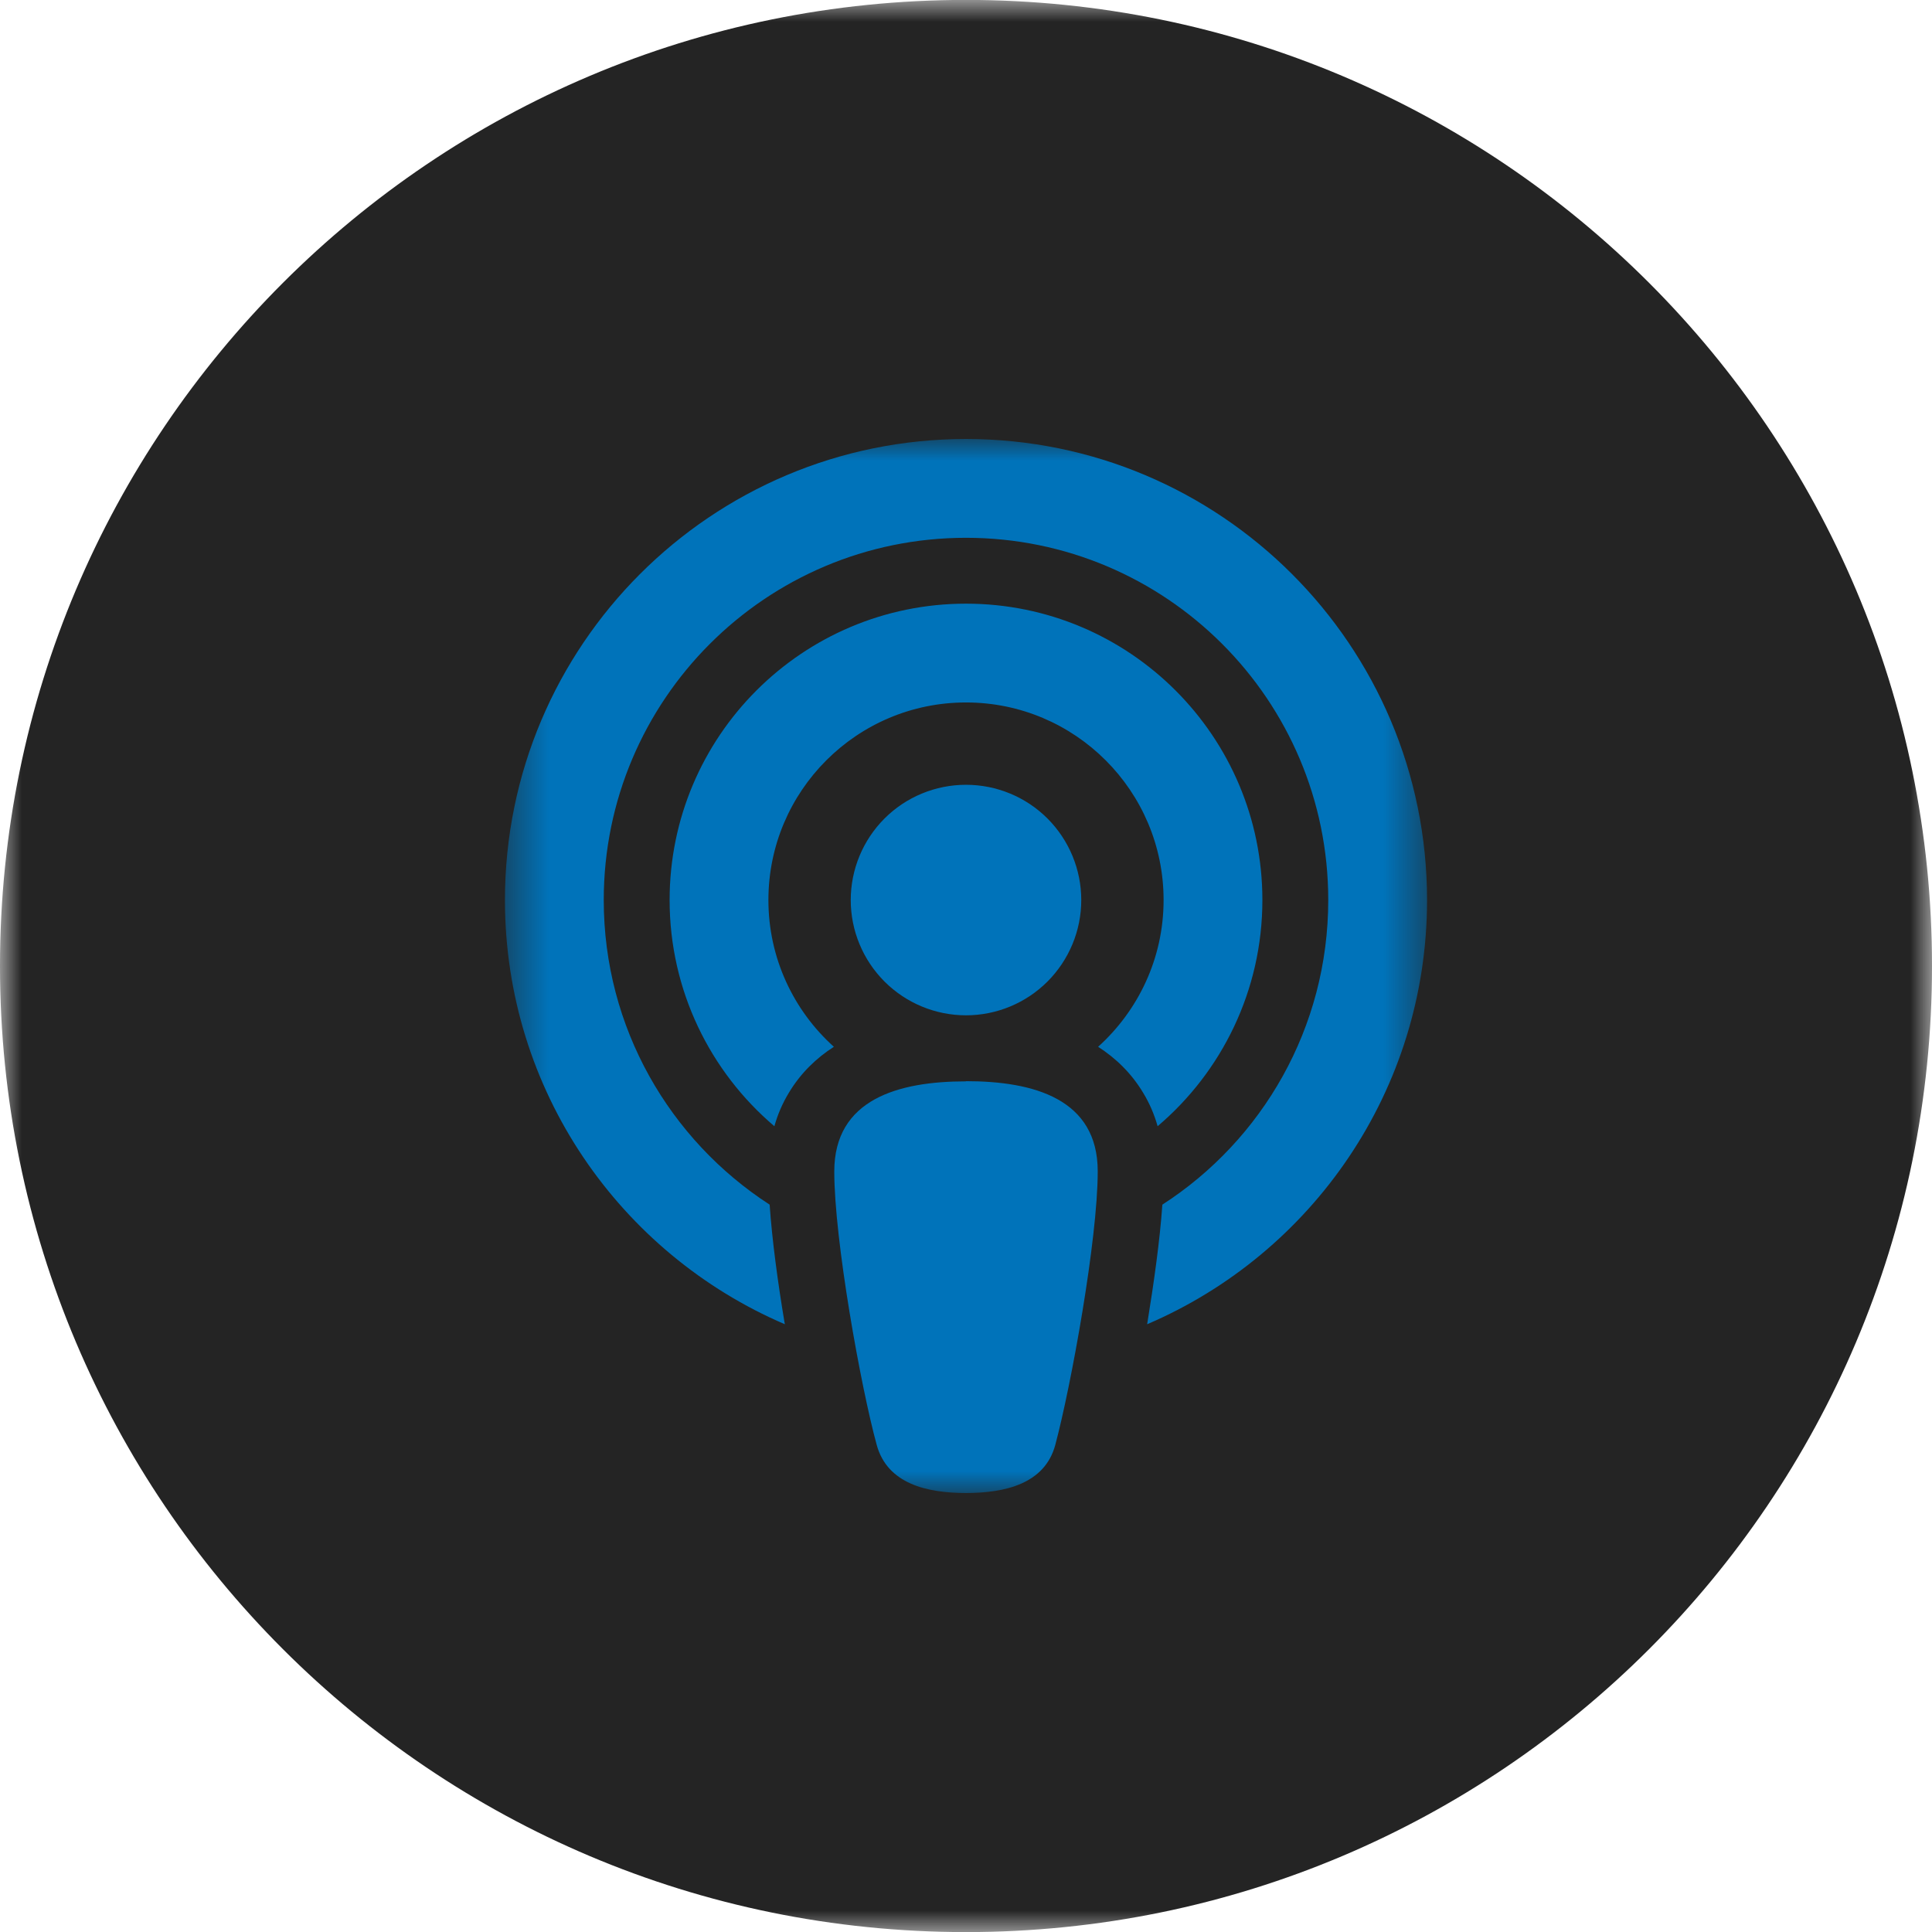 <svg width="44" height="44" viewBox="0 0 44 44" fill="none" xmlns="http://www.w3.org/2000/svg">
<g clip-path="url(#clip0_1_55)">
<mask id="mask0_1_55" style="mask-type:luminance" maskUnits="userSpaceOnUse" x="0" y="0" width="44" height="44">
<path d="M44 0H0V44H44V0Z" fill="white"/>
</mask>
<g mask="url(#mask0_1_55)">
<path d="M44 21.998C44 9.847 34.15 -0.002 22 -0.002C9.85 -0.002 0 9.847 0 21.998V22.002C0 34.153 9.85 44.002 22 44.002C34.15 44.002 44 34.153 44 22.002V21.998Z" fill="#242424"/>
<mask id="mask1_1_55" style="mask-type:luminance" maskUnits="userSpaceOnUse" x="11" y="9" width="22" height="26">
<path d="M32.5 9.998H11.5V34.002H32.5V9.998Z" fill="white"/>
</mask>
<g mask="url(#mask1_1_55)">
<path d="M26.472 27.435C28.745 25.968 30.25 23.409 30.25 20.498C30.25 15.941 26.556 12.248 22 12.248C17.444 12.248 13.75 15.941 13.75 20.498C13.75 23.409 15.255 25.963 17.528 27.435C17.584 28.246 17.716 29.216 17.866 30.112L17.875 30.159C14.125 28.551 11.5 24.834 11.5 20.498C11.5 14.699 16.202 9.998 22 9.998C27.798 9.998 32.5 14.699 32.5 20.498C32.5 24.834 29.875 28.555 26.125 30.159L26.134 30.107C26.28 29.207 26.416 28.241 26.472 27.435ZM26.364 25.649C26.289 25.382 26.181 25.129 26.036 24.89C25.764 24.435 25.403 24.093 25.009 23.84C25.923 23.015 26.5 21.824 26.5 20.498C26.5 18.013 24.484 15.998 22 15.998C19.516 15.998 17.5 18.013 17.5 20.498C17.5 21.824 18.077 23.019 18.991 23.84C18.597 24.093 18.236 24.435 17.964 24.89C17.819 25.129 17.711 25.382 17.636 25.649C16.178 24.412 15.25 22.56 15.25 20.498C15.25 16.771 18.273 13.748 22 13.748C25.727 13.748 28.75 16.771 28.75 20.498C28.75 22.56 27.822 24.412 26.364 25.649ZM22 24.623C23.542 24.623 25 25.026 25 26.676C25 28.223 24.395 31.555 24.034 32.905C23.795 33.796 22.886 34.002 22 34.002C21.114 34.002 20.209 33.796 19.966 32.905C19.6 31.569 19 28.232 19 26.68C19 25.035 20.458 24.627 22 24.627V24.623ZM22 17.873C22.696 17.873 23.364 18.149 23.856 18.641C24.348 19.134 24.625 19.801 24.625 20.498C24.625 21.194 24.348 21.861 23.856 22.354C23.364 22.846 22.696 23.123 22 23.123C21.304 23.123 20.636 22.846 20.144 22.354C19.652 21.861 19.375 21.194 19.375 20.498C19.375 19.801 19.652 19.134 20.144 18.641C20.636 18.149 21.304 17.873 22 17.873Z" fill="#0073BA"/>
</g>
</g>
</g>
<defs>
<clipPath id="clip0_1_55">
<rect width="44" height="44" fill="white"/>
</clipPath>
</defs>
</svg>
